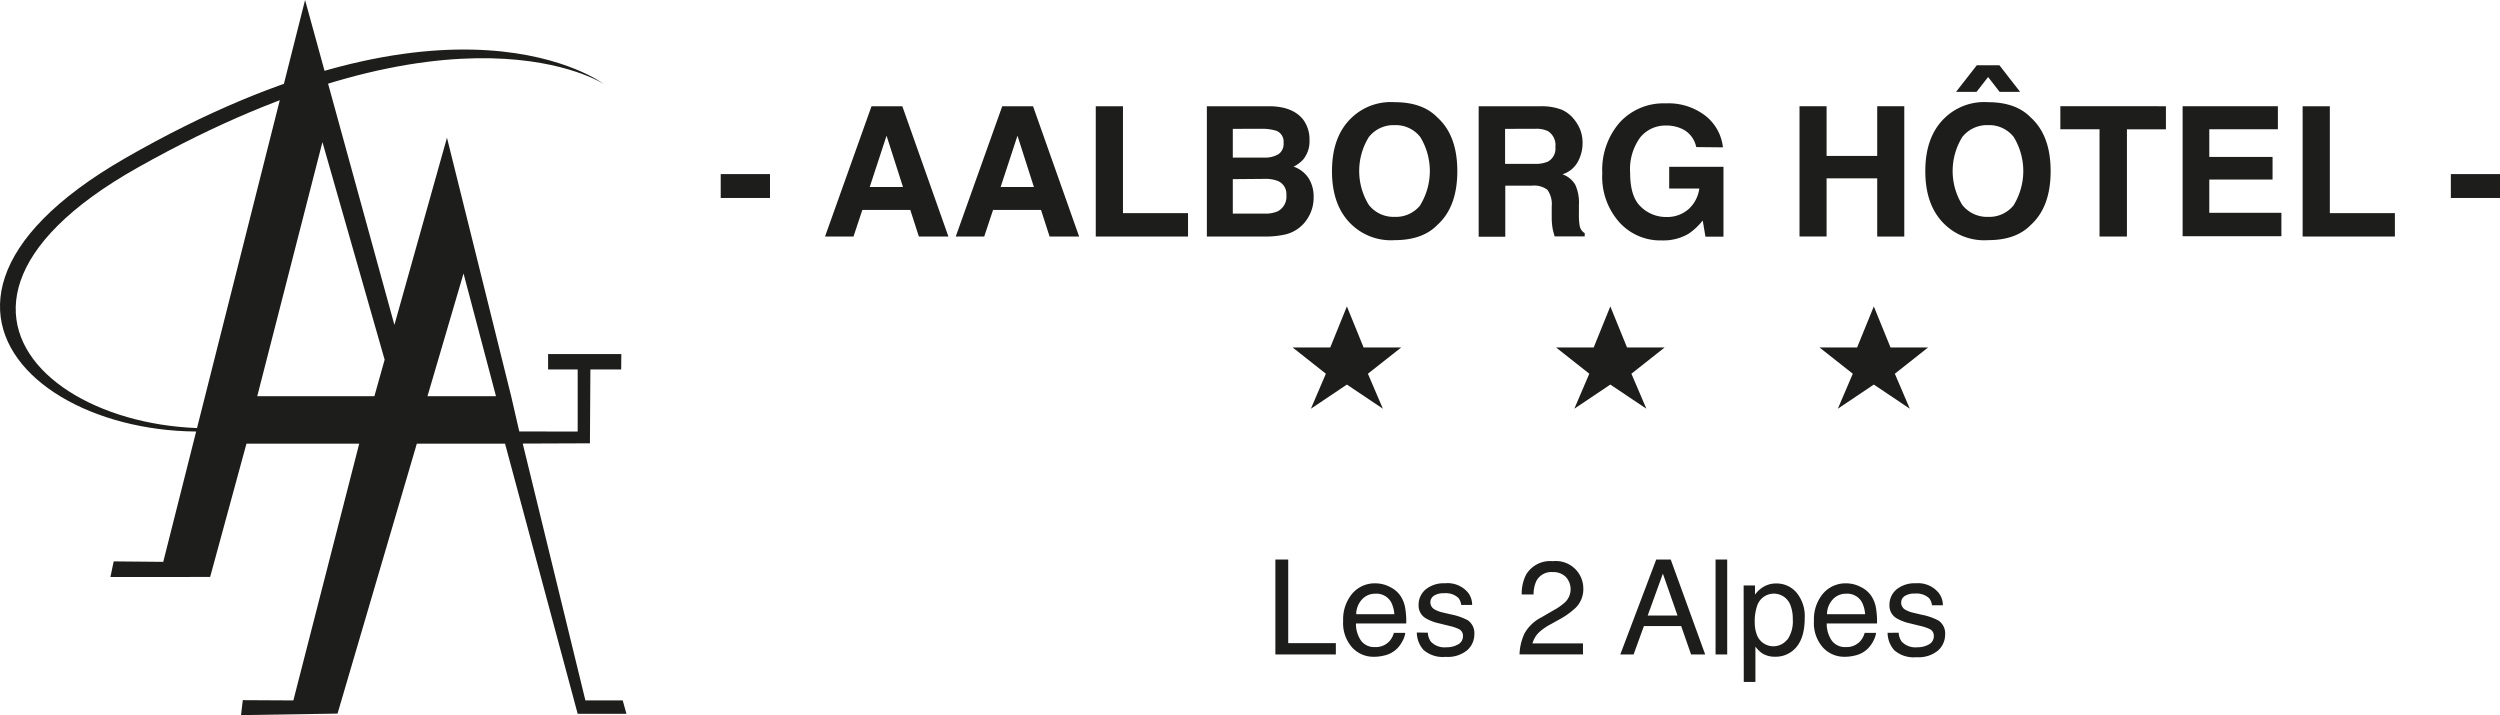 <svg id="Calque_1" data-name="Calque 1" xmlns="http://www.w3.org/2000/svg" viewBox="0 0 375.81 107.5"><defs><style>.cls-1{fill:#1d1d1b;}</style></defs><title>a1</title><polygon class="cls-1" points="86.84 107.3 75.92 66.69 62.66 66.69 50.74 107.27 36.23 107.5 36.5 105.25 44.1 105.29 54 66.69 37.05 66.69 31.59 86.73 16.6 86.74 17.09 84.39 24.54 84.46 45.86 0 59.29 48.85 57.82 54.07 48.47 21.36 38.67 59.56 56.28 59.56 67.19 20.7 76.84 59.56 74.56 59.56 69.68 41.11 64.26 59.56 74.56 59.56 75.26 59.56 76.84 59.56 78.06 64.86 86.84 64.87 86.84 55.54 82.39 55.54 82.39 53.22 93.4 53.22 93.38 55.54 88.75 55.54 88.68 66.64 78.58 66.68 88 105.29 93.61 105.29 94.17 107.3 86.84 107.3"/><path class="cls-1" d="M176.21,156.72c-29.75,10.52-67.37-13.34-25.91-36.65,48.13-27.06,70.06-12.54,70.06-12.54s-22.51-17.25-71.93,11.12c-42.57,24.44-3.94,49.46,26.6,38.43Z" transform="translate(-129.58 -94.89)"/><path class="cls-1" d="M237.92,121.06h7.41v3.59h-7.41Z" transform="translate(-129.58 -94.89)"/><path class="cls-1" d="M260.59,110.86h4.63l6.93,19.59h-4.44l-1.29-4h-7.21l-1.33,4H253.6ZM260.32,123h5l-2.47-7.71Z" transform="translate(-129.58 -94.89)"/><path class="cls-1" d="M280.24,110.86h4.63l6.93,19.59h-4.44l-1.29-4h-7.21l-1.33,4h-4.28ZM280,123h5l-2.47-7.71Z" transform="translate(-129.58 -94.89)"/><path class="cls-1" d="M294.3,110.86h4.09v16.07h9.78v3.52H294.3Z" transform="translate(-129.58 -94.89)"/><path class="cls-1" d="M325.53,112.94a5,5,0,0,1,.9,3,4.36,4.36,0,0,1-.91,2.88,4.67,4.67,0,0,1-1.49,1.12,4.36,4.36,0,0,1,2.26,1.73,5.18,5.18,0,0,1,.76,2.87,5.73,5.73,0,0,1-.87,3.12,5.39,5.39,0,0,1-3.6,2.52,13.59,13.59,0,0,1-2.77.27H311V110.86h9.47Q324,110.91,325.53,112.94Zm-10.63,1.32v4.32h4.76a3.93,3.93,0,0,0,2.07-.49,1.85,1.85,0,0,0,.8-1.72,1.75,1.75,0,0,0-1.05-1.81,7.39,7.39,0,0,0-2.31-.31Zm0,7.56V127h4.76a4.63,4.63,0,0,0,2-.35,2.47,2.47,0,0,0,1.29-2.44,2.1,2.1,0,0,0-1.25-2.1,5,5,0,0,0-2-.33Z" transform="translate(-129.58 -94.89)"/><path class="cls-1" d="M345.65,128.7q-2.22,2.29-6.42,2.29a8.54,8.54,0,0,1-6.42-2.29q-3-2.8-3-8.08t3-8.08a8.54,8.54,0,0,1,6.42-2.29q4.2,0,6.42,2.29,3,2.7,3,8.08T345.65,128.7Zm-2.56-3a9.82,9.82,0,0,0,0-10.2,4.67,4.67,0,0,0-3.86-1.8,4.73,4.73,0,0,0-3.88,1.79,9.71,9.71,0,0,0,0,10.21,4.73,4.73,0,0,0,3.88,1.79A4.68,4.68,0,0,0,343.1,125.72Z" transform="translate(-129.58 -94.89)"/><path class="cls-1" d="M364.29,111.36a4.83,4.83,0,0,1,1.83,1.37,6.09,6.09,0,0,1,1,1.65,5.48,5.48,0,0,1,.36,2.06,5.86,5.86,0,0,1-.7,2.74,3.93,3.93,0,0,1-2.33,1.91,3.66,3.66,0,0,1,1.92,1.55,6.45,6.45,0,0,1,.56,3.06V127a9.85,9.85,0,0,0,.11,1.82,1.63,1.63,0,0,0,.76,1.12v.49h-4.52q-.19-.65-.27-1a9.68,9.68,0,0,1-.17-1.69l0-1.82a3.7,3.7,0,0,0-.65-2.5,3.3,3.3,0,0,0-2.33-.62h-4v7.68h-4V110.86h9.37A8.54,8.54,0,0,1,364.29,111.36Zm-8.46,2.9v5.26h4.4a4.69,4.69,0,0,0,2-.32,2.2,2.2,0,0,0,1.16-2.21,2.47,2.47,0,0,0-1.12-2.39,4.06,4.06,0,0,0-1.89-.35Z" transform="translate(-129.58 -94.89)"/><path class="cls-1" d="M384.56,117a3.83,3.83,0,0,0-2.27-2.8,5.58,5.58,0,0,0-2.25-.44,4.88,4.88,0,0,0-3.89,1.78,8.09,8.09,0,0,0-1.52,5.36q0,3.61,1.65,5.11a5.42,5.42,0,0,0,3.75,1.5,4.86,4.86,0,0,0,3.38-1.18,5.1,5.1,0,0,0,1.62-3.1h-4.53v-3.27h8.16v10.51h-2.71l-.41-2.44a9.32,9.32,0,0,1-2.13,2,7.5,7.5,0,0,1-4,1,8.29,8.29,0,0,1-6.38-2.7,10.28,10.28,0,0,1-2.59-7.41,10.87,10.87,0,0,1,2.62-7.62,8.92,8.92,0,0,1,6.92-2.87,9.06,9.06,0,0,1,6,1.89,7,7,0,0,1,2.6,4.72Z" transform="translate(-129.58 -94.89)"/><path class="cls-1" d="M400.09,130.44V110.86h4.07v7.47h7.61v-7.47h4.07v19.59h-4.07V121.7h-7.61v8.74Z" transform="translate(-129.58 -94.89)"/><path class="cls-1" d="M434.86,128.7q-2.22,2.29-6.42,2.29A8.54,8.54,0,0,1,422,128.7q-3-2.8-3-8.08t3-8.08a8.54,8.54,0,0,1,6.42-2.29q4.2,0,6.42,2.29,3,2.7,3,8.08T434.86,128.7Zm-2.56-3a9.82,9.82,0,0,0,0-10.2,4.67,4.67,0,0,0-3.86-1.8,4.73,4.73,0,0,0-3.88,1.79,9.71,9.71,0,0,0,0,10.21,4.73,4.73,0,0,0,3.88,1.79A4.68,4.68,0,0,0,432.3,125.72Zm.95-17h-3.08l-1.73-2.23-1.74,2.23h-3.08l3.12-4h3.4Z" transform="translate(-129.58 -94.89)"/><path class="cls-1" d="M455.17,110.86v3.47h-5.86v16.12h-4.12V114.32h-5.89v-3.47Z" transform="translate(-129.58 -94.89)"/><path class="cls-1" d="M472,114.32H461.69v4.16h9.51v3.4h-9.51v5h10.84v3.52H457.68V110.86H472Z" transform="translate(-129.58 -94.89)"/><path class="cls-1" d="M475.72,110.86h4.09v16.07h9.78v3.52H475.72Z" transform="translate(-129.58 -94.89)"/><path class="cls-1" d="M498,121.06h7.41v3.59H498Z" transform="translate(-129.58 -94.89)"/><path class="cls-1" d="M321.3,179h1.93v12.57h7.16v1.7H321.3Z" transform="translate(-129.58 -94.89)"/><path class="cls-1" d="M338.55,183.14a3.94,3.94,0,0,1,1.57,1.35,4.65,4.65,0,0,1,.7,1.83,12.1,12.1,0,0,1,.15,2.29h-7.56a4.49,4.49,0,0,0,.74,2.55,2.47,2.47,0,0,0,2.15,1,2.76,2.76,0,0,0,2.17-.91,3.08,3.08,0,0,0,.64-1.22h1.72a3.61,3.61,0,0,1-.45,1.28,4.57,4.57,0,0,1-.86,1.15,4,4,0,0,1-2,1,5.92,5.92,0,0,1-1.42.16,4.34,4.34,0,0,1-3.27-1.41,5.52,5.52,0,0,1-1.34-4,6,6,0,0,1,1.35-4.07,4.44,4.44,0,0,1,3.53-1.56A4.69,4.69,0,0,1,338.55,183.14Zm.63,4.08a4.56,4.56,0,0,0-.49-1.82,2.51,2.51,0,0,0-2.38-1.26,2.63,2.63,0,0,0-2,.87,3.3,3.3,0,0,0-.86,2.21Z" transform="translate(-129.58 -94.89)"/><path class="cls-1" d="M344.22,190a2.5,2.5,0,0,0,.45,1.34,2.83,2.83,0,0,0,2.34.85,3.5,3.5,0,0,0,1.74-.42,1.4,1.4,0,0,0,.75-1.31,1.11,1.11,0,0,0-.6-1,7.27,7.27,0,0,0-1.52-.5l-1.41-.35a7,7,0,0,1-2-.74,2.2,2.2,0,0,1-1.14-2,3,3,0,0,1,1.08-2.39,4.34,4.34,0,0,1,2.9-.91,4,4,0,0,1,3.43,1.38,3,3,0,0,1,.64,1.88h-1.65a2,2,0,0,0-.43-1.07,2.78,2.78,0,0,0-2.14-.69,2.61,2.61,0,0,0-1.54.38,1.17,1.17,0,0,0-.52,1,1.22,1.22,0,0,0,.69,1.08,4.18,4.18,0,0,0,1.17.43l1.18.28a9.22,9.22,0,0,1,2.57.88,2.34,2.34,0,0,1,1,2.11,3.19,3.19,0,0,1-1.07,2.4,4.58,4.58,0,0,1-3.25,1,4.39,4.39,0,0,1-3.33-1.05,4,4,0,0,1-1-2.61Z" transform="translate(-129.58 -94.89)"/><path class="cls-1" d="M358.74,190.13a6,6,0,0,1,2.52-2.42l1.86-1.08a8.76,8.76,0,0,0,1.76-1.24,2.72,2.72,0,0,0,.07-3.78,2.65,2.65,0,0,0-1.94-.72,2.54,2.54,0,0,0-2.49,1.36,4.89,4.89,0,0,0-.41,2h-1.78a6.25,6.25,0,0,1,.67-3,4.21,4.21,0,0,1,4-2,4.13,4.13,0,0,1,4.59,4.17,3.91,3.91,0,0,1-1.17,2.85A11.52,11.52,0,0,1,364,188l-1.33.74a8.56,8.56,0,0,0-1.5,1,3.64,3.64,0,0,0-1.22,1.87h7.59v1.65H358A8.1,8.1,0,0,1,358.74,190.13Z" transform="translate(-129.58 -94.89)"/><path class="cls-1" d="M378.55,179h2.18l5.18,14.27h-2.12L382.3,189h-5.6l-1.55,4.27h-2Zm3.2,8.42-2.2-6.3-2.28,6.3Z" transform="translate(-129.58 -94.89)"/><path class="cls-1" d="M387.47,179h1.75v14.27h-1.75Z" transform="translate(-129.58 -94.89)"/><path class="cls-1" d="M391.69,182.9h1.71v1.38a4.27,4.27,0,0,1,1.15-1.1,3.7,3.7,0,0,1,2.08-.58,3.92,3.92,0,0,1,3,1.36,5.54,5.54,0,0,1,1.24,3.87q0,3.4-1.78,4.86a4,4,0,0,1-2.63.92,3.58,3.58,0,0,1-2-.52,4.56,4.56,0,0,1-1-1v5.31h-1.75Zm6.58,8.15a4.86,4.86,0,0,0,.81-3.06,5.7,5.7,0,0,0-.36-2.14,2.65,2.65,0,0,0-5,.1,7.18,7.18,0,0,0-.36,2.47,5.22,5.22,0,0,0,.36,2,2.65,2.65,0,0,0,4.54.59Z" transform="translate(-129.58 -94.89)"/><path class="cls-1" d="M409.32,183.14a3.94,3.94,0,0,1,1.57,1.35,4.65,4.65,0,0,1,.7,1.83,12.1,12.1,0,0,1,.15,2.29h-7.56a4.49,4.49,0,0,0,.74,2.55,2.47,2.47,0,0,0,2.15,1,2.76,2.76,0,0,0,2.17-.91,3.08,3.08,0,0,0,.64-1.22h1.72a3.61,3.61,0,0,1-.45,1.28,4.57,4.57,0,0,1-.86,1.15,4,4,0,0,1-2,1,5.92,5.92,0,0,1-1.42.16,4.34,4.34,0,0,1-3.27-1.41,5.52,5.52,0,0,1-1.34-4,6,6,0,0,1,1.35-4.07,4.44,4.44,0,0,1,3.53-1.56A4.69,4.69,0,0,1,409.32,183.14Zm.63,4.08a4.56,4.56,0,0,0-.49-1.82,2.51,2.51,0,0,0-2.38-1.26,2.63,2.63,0,0,0-2,.87,3.3,3.3,0,0,0-.86,2.21Z" transform="translate(-129.58 -94.89)"/><path class="cls-1" d="M415,190a2.5,2.5,0,0,0,.45,1.34,2.83,2.83,0,0,0,2.34.85,3.5,3.5,0,0,0,1.74-.42,1.4,1.4,0,0,0,.75-1.31,1.11,1.11,0,0,0-.6-1,7.26,7.26,0,0,0-1.52-.5l-1.41-.35a7,7,0,0,1-2-.74,2.2,2.2,0,0,1-1.14-2,3,3,0,0,1,1.08-2.39,4.34,4.34,0,0,1,2.9-.91A4,4,0,0,1,421,184a3,3,0,0,1,.64,1.88H420a2,2,0,0,0-.43-1.07,2.78,2.78,0,0,0-2.14-.69,2.61,2.61,0,0,0-1.54.38,1.17,1.17,0,0,0-.52,1,1.22,1.22,0,0,0,.69,1.08,4.18,4.18,0,0,0,1.17.43l1.18.28a9.21,9.21,0,0,1,2.57.88,2.34,2.34,0,0,1,1,2.11,3.2,3.2,0,0,1-1.07,2.4,4.58,4.58,0,0,1-3.25,1,4.39,4.39,0,0,1-3.33-1.05,4,4,0,0,1-1-2.61Z" transform="translate(-129.58 -94.89)"/><polygon class="cls-1" points="207.88 61.44 205.63 56.18 210.64 52.23 204.98 52.23 202.47 46.06 199.97 52.23 194.31 52.23 199.31 56.18 197.06 61.44 202.47 57.81 207.88 61.44"/><polygon class="cls-1" points="247.49 61.44 245.24 56.18 250.24 52.23 244.58 52.23 242.07 46.06 239.57 52.23 233.91 52.23 238.91 56.18 236.66 61.44 242.07 57.81 247.49 61.44"/><polygon class="cls-1" points="287.09 61.44 284.84 56.18 289.84 52.23 284.19 52.23 281.68 46.06 279.17 52.23 273.51 52.23 278.52 56.18 276.27 61.44 281.68 57.81 287.09 61.44"/></svg>